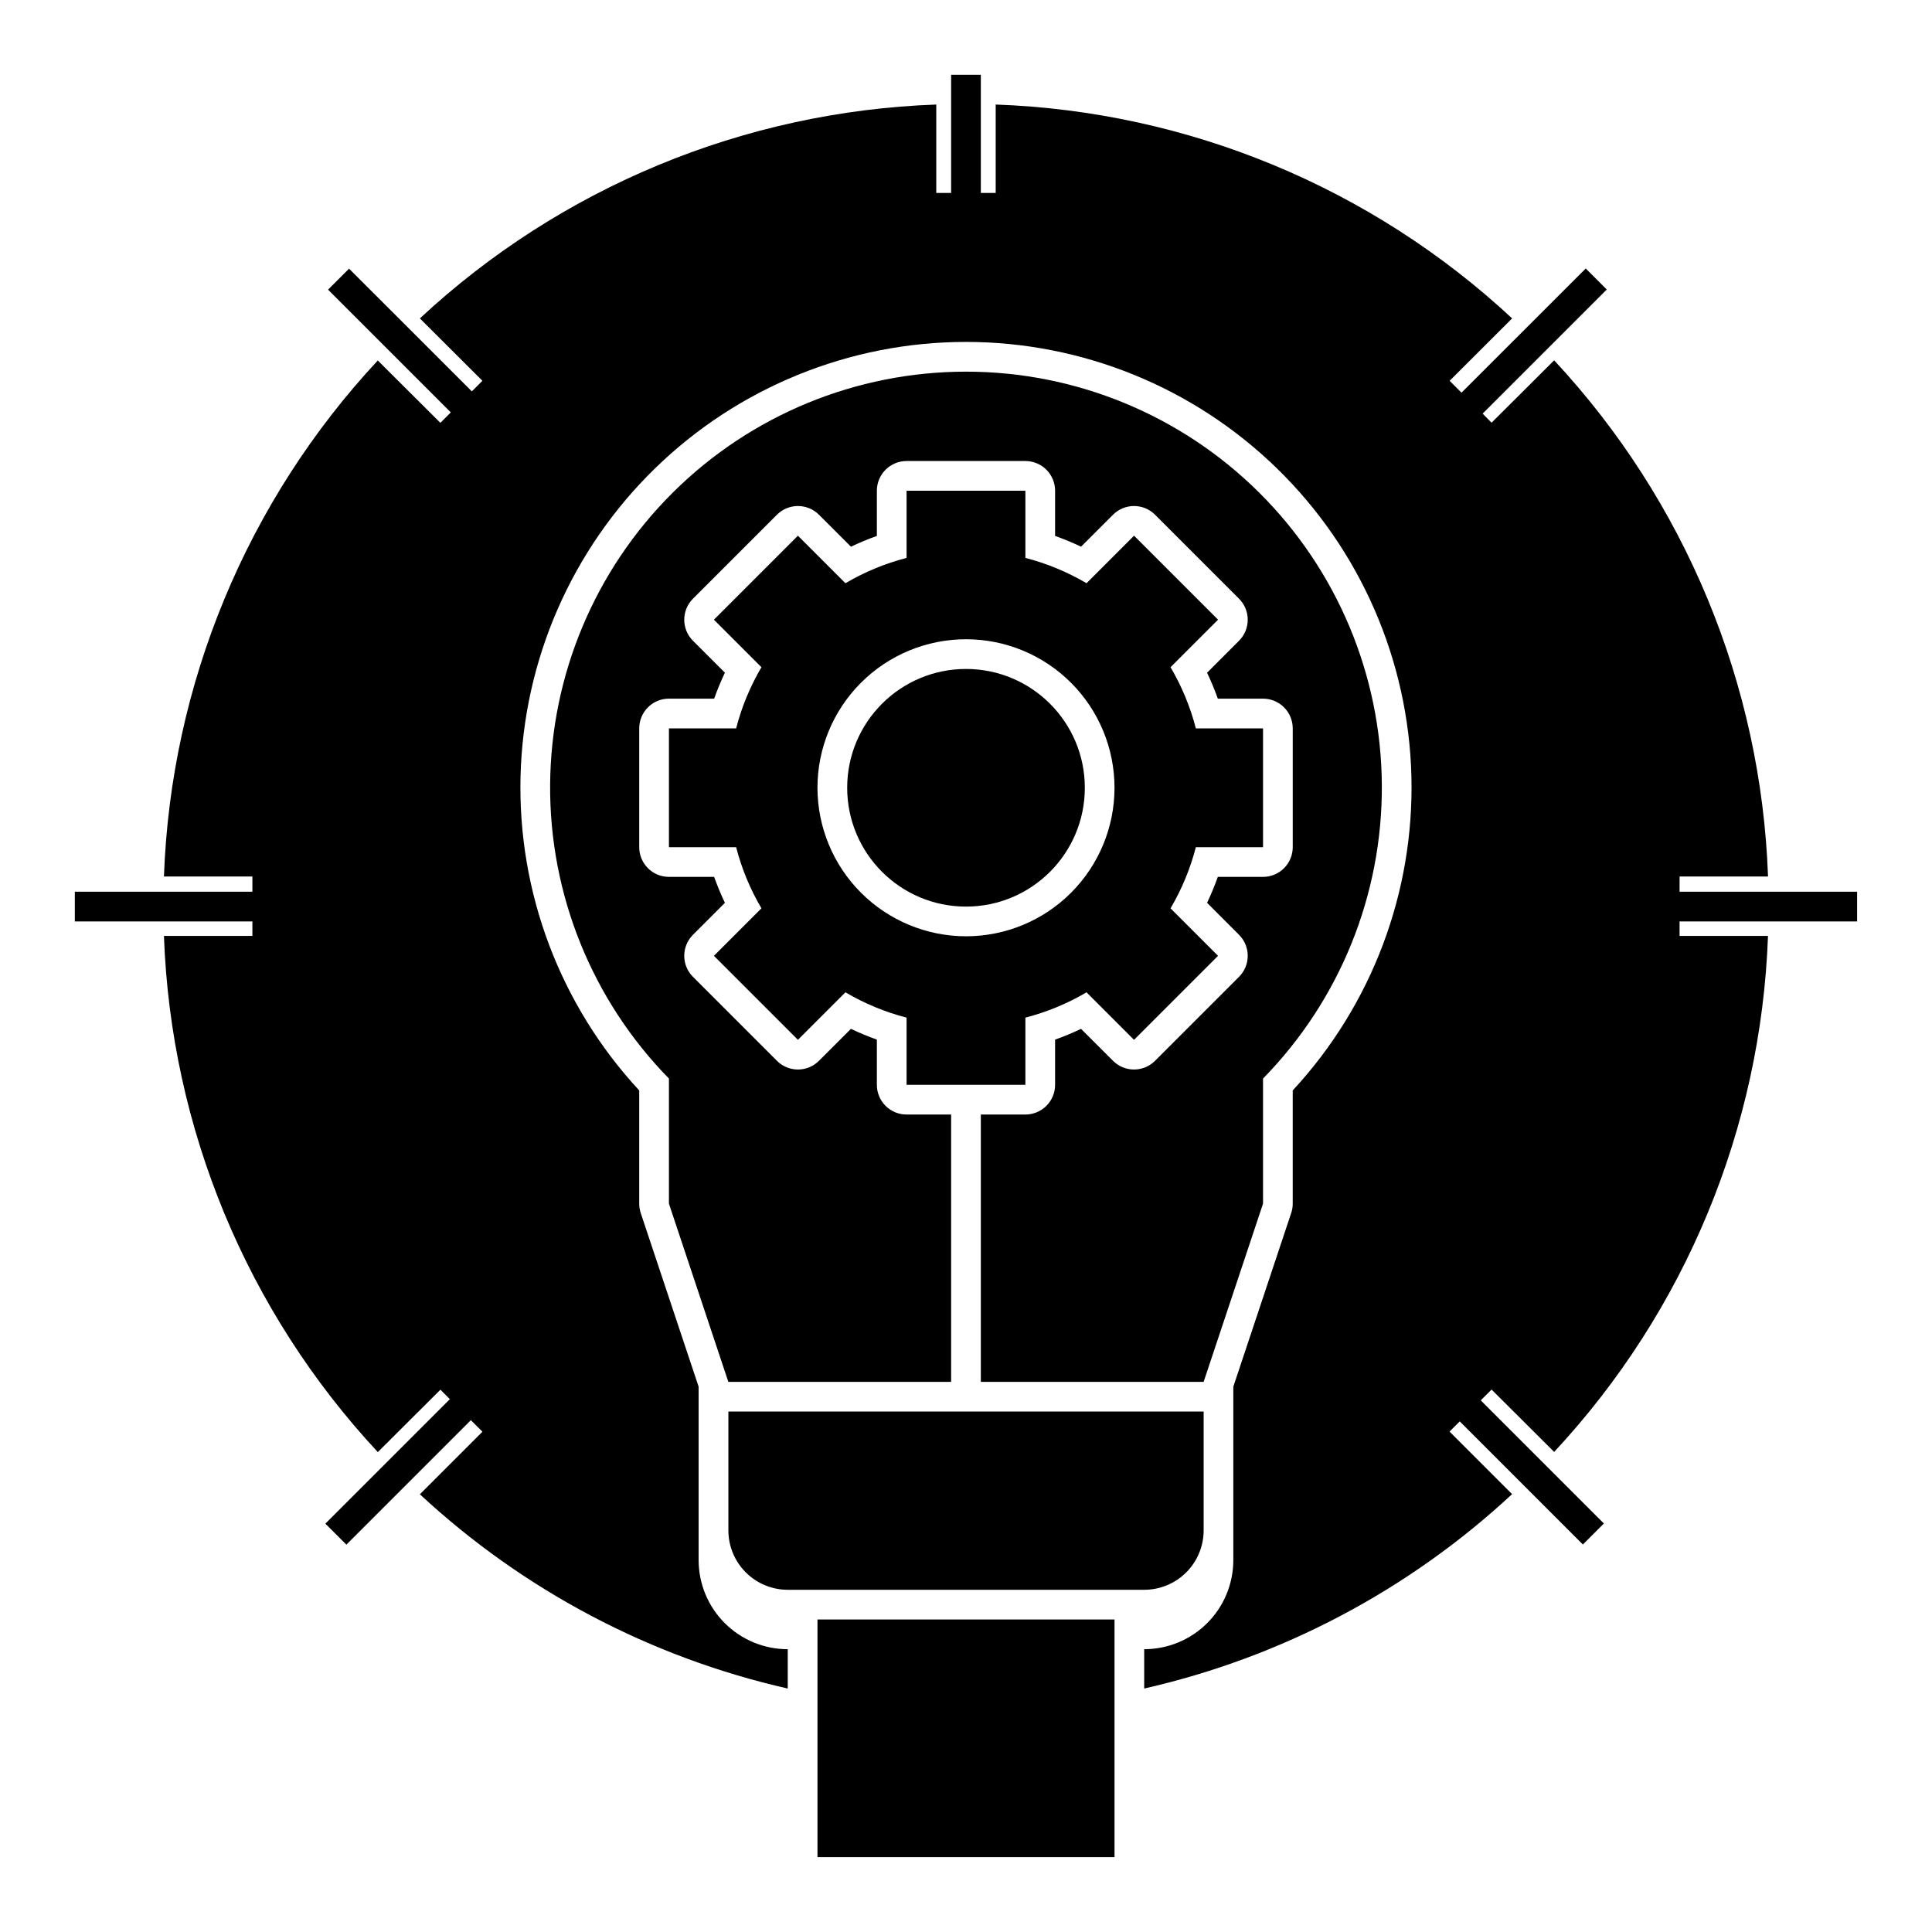 <?xml version="1.0" encoding="UTF-8"?>
<!-- Uploaded to: ICON Repo, www.svgrepo.com, Generator: ICON Repo Mixer Tools -->
<svg fill="#000000" width="800px" height="800px" version="1.1" viewBox="144 144 512 512" xmlns="http://www.w3.org/2000/svg">
 <g>
  <path d="m352.77 565.31h94.465c4.176 0 8.18-1.66 11.133-4.613s4.613-6.957 4.613-11.133v-31.488h-125.95v31.488c0 4.176 1.656 8.18 4.609 11.133 2.953 2.953 6.957 4.613 11.133 4.613z"/>
  <path d="m360.64 573.18h78.719v62.977h-78.719z"/>
  <path d="m337.02 510.21h59.039v-70.848h-11.809c-4.348 0-7.871-3.523-7.871-7.871v-11.984c-2.34-0.832-4.633-1.781-6.871-2.848l-8.48 8.469c-3.074 3.074-8.055 3.074-11.129 0l-22.262-22.262c-3.074-3.074-3.074-8.055 0-11.129l8.469-8.477v-0.004c-1.066-2.238-2.016-4.535-2.852-6.871h-11.98c-4.348 0-7.871-3.523-7.871-7.871v-31.488c0-4.348 3.523-7.875 7.871-7.875h11.988c0.828-2.34 1.777-4.637 2.844-6.879l-8.469-8.469c-3.074-3.074-3.074-8.059 0-11.133l22.262-22.262c3.074-3.074 8.055-3.074 11.129 0l8.477 8.469 0.004 0.004c2.238-1.066 4.531-2.019 6.871-2.852v-11.98c0-4.348 3.523-7.871 7.871-7.871h31.488c2.09 0 4.09 0.828 5.566 2.305 1.477 1.477 2.305 3.477 2.305 5.566v11.98c2.34 0.832 4.633 1.781 6.875 2.852l8.477-8.469v-0.004c3.074-3.074 8.059-3.074 11.133 0l22.262 22.262c3.07 3.074 3.07 8.059 0 11.133l-8.469 8.477h-0.004c1.066 2.242 2.016 4.535 2.852 6.871h11.98c2.086 0 4.09 0.832 5.566 2.309 1.477 1.477 2.305 3.477 2.305 5.566v31.488c0 2.086-0.828 4.09-2.305 5.566-1.477 1.477-3.481 2.305-5.566 2.305h-11.98c-0.836 2.336-1.785 4.629-2.852 6.871l8.469 8.477 0.004 0.004c3.07 3.074 3.07 8.055 0 11.129l-22.262 22.262c-3.074 3.074-8.059 3.074-11.133 0l-8.477-8.469c-2.242 1.066-4.535 2.019-6.875 2.848v11.984c0 2.086-0.828 4.09-2.305 5.566-1.477 1.473-3.477 2.305-5.566 2.305h-11.809v70.848h59.043l15.742-47.23v-33.152c20.363-20.785 31.684-48.781 31.484-77.879-0.195-29.098-11.895-56.938-32.543-77.441-20.645-20.508-48.562-32.016-77.66-32.016-29.102 0-57.02 11.508-77.664 32.016-20.648 20.504-32.344 48.344-32.543 77.441-0.199 29.098 11.121 57.094 31.484 77.879v33.152z"/>
  <path d="m431.49 352.77c0 17.391-14.098 31.488-31.488 31.488s-31.488-14.098-31.488-31.488 14.098-31.488 31.488-31.488 31.488 14.098 31.488 31.488"/>
  <path d="m415.74 431.49v-17.809c5.688-1.465 11.141-3.723 16.199-6.707l12.594 12.594 22.262-22.262-12.594-12.594h0.004c2.981-5.059 5.238-10.512 6.707-16.199h17.805v-31.488h-17.805c-1.469-5.688-3.727-11.141-6.707-16.203l12.594-12.594-22.262-22.262-12.594 12.594h-0.004c-5.059-2.981-10.512-5.238-16.199-6.707v-17.805h-31.488v17.805c-5.688 1.469-11.141 3.727-16.199 6.707l-12.594-12.594-22.262 22.262 12.594 12.594c-2.984 5.062-5.242 10.516-6.707 16.203h-17.809v31.488h17.809c1.465 5.688 3.723 11.141 6.707 16.199l-12.594 12.594 22.262 22.262 12.594-12.594c5.059 2.984 10.512 5.242 16.199 6.707v17.809zm-55.105-78.723c0-10.438 4.148-20.449 11.531-27.832 7.379-7.379 17.391-11.527 27.832-11.527 10.438 0 20.449 4.148 27.832 11.527 7.379 7.383 11.527 17.395 11.527 27.832 0 10.441-4.148 20.449-11.527 27.832-7.383 7.383-17.395 11.527-27.832 11.527-10.438-0.012-20.441-4.16-27.82-11.539-7.379-7.379-11.527-17.383-11.543-27.82z"/>
  <path d="m589.11 376.28h23.434c-1.816-50.93-21.941-99.496-56.68-136.79l-16.586 16.531-2.363-2.41 32.891-32.891-5.566-5.566-32.926 32.91-3.148-3.148 16.562-16.535c-37.316-34.734-85.906-54.859-136.86-56.676v23.426h-3.938v-31.301h-7.871v31.301h-3.938v-23.426c-50.945 1.82-99.531 21.941-136.85 56.676l16.574 16.531-2.801 2.809-32.539-32.523-5.566 5.566 32.527 32.527-2.762 2.769-16.586-16.531c-34.727 37.281-54.848 85.832-56.672 136.75h23.438v4.039h-47.055v7.871h47.055v3.84h-23.438c1.82 50.93 21.941 99.496 56.68 136.79l16.586-16.531 2.504 2.504-32.992 32.992 5.566 5.566 32.992-32.992 3.07 3.062-16.578 16.578h-0.004c27.398 25.441 61.027 43.203 97.488 51.48v-10.422c-6.262 0-12.27-2.488-16.699-6.918-4.43-4.426-6.918-10.434-6.918-16.699v-45.949l-15.344-46.027h0.004c-0.266-0.801-0.402-1.641-0.402-2.484v-30.004c-20.941-22.586-32.227-52.461-31.449-83.254 0.773-30.793 13.551-60.062 35.605-81.566 22.051-21.504 51.633-33.539 82.438-33.539 30.801 0 60.383 12.035 82.434 33.539 22.055 21.504 34.832 50.773 35.609 81.566 0.773 30.793-10.512 60.668-31.453 83.254v30.004c0 0.844-0.133 1.684-0.402 2.484l-15.34 46.027v45.949c0 6.266-2.488 12.273-6.918 16.699-4.43 4.43-10.438 6.918-16.699 6.918v10.422c36.469-8.289 70.102-26.062 97.496-51.52l-16.578-16.578 2.707-2.699 32.629 32.629 5.566-5.566-32.629-32.633 2.867-2.867 16.586 16.531-0.004 0.004c34.727-37.281 54.848-85.832 56.672-136.75h-23.434v-3.84h47.051v-7.871h-47.051z"/>
 </g>
</svg>